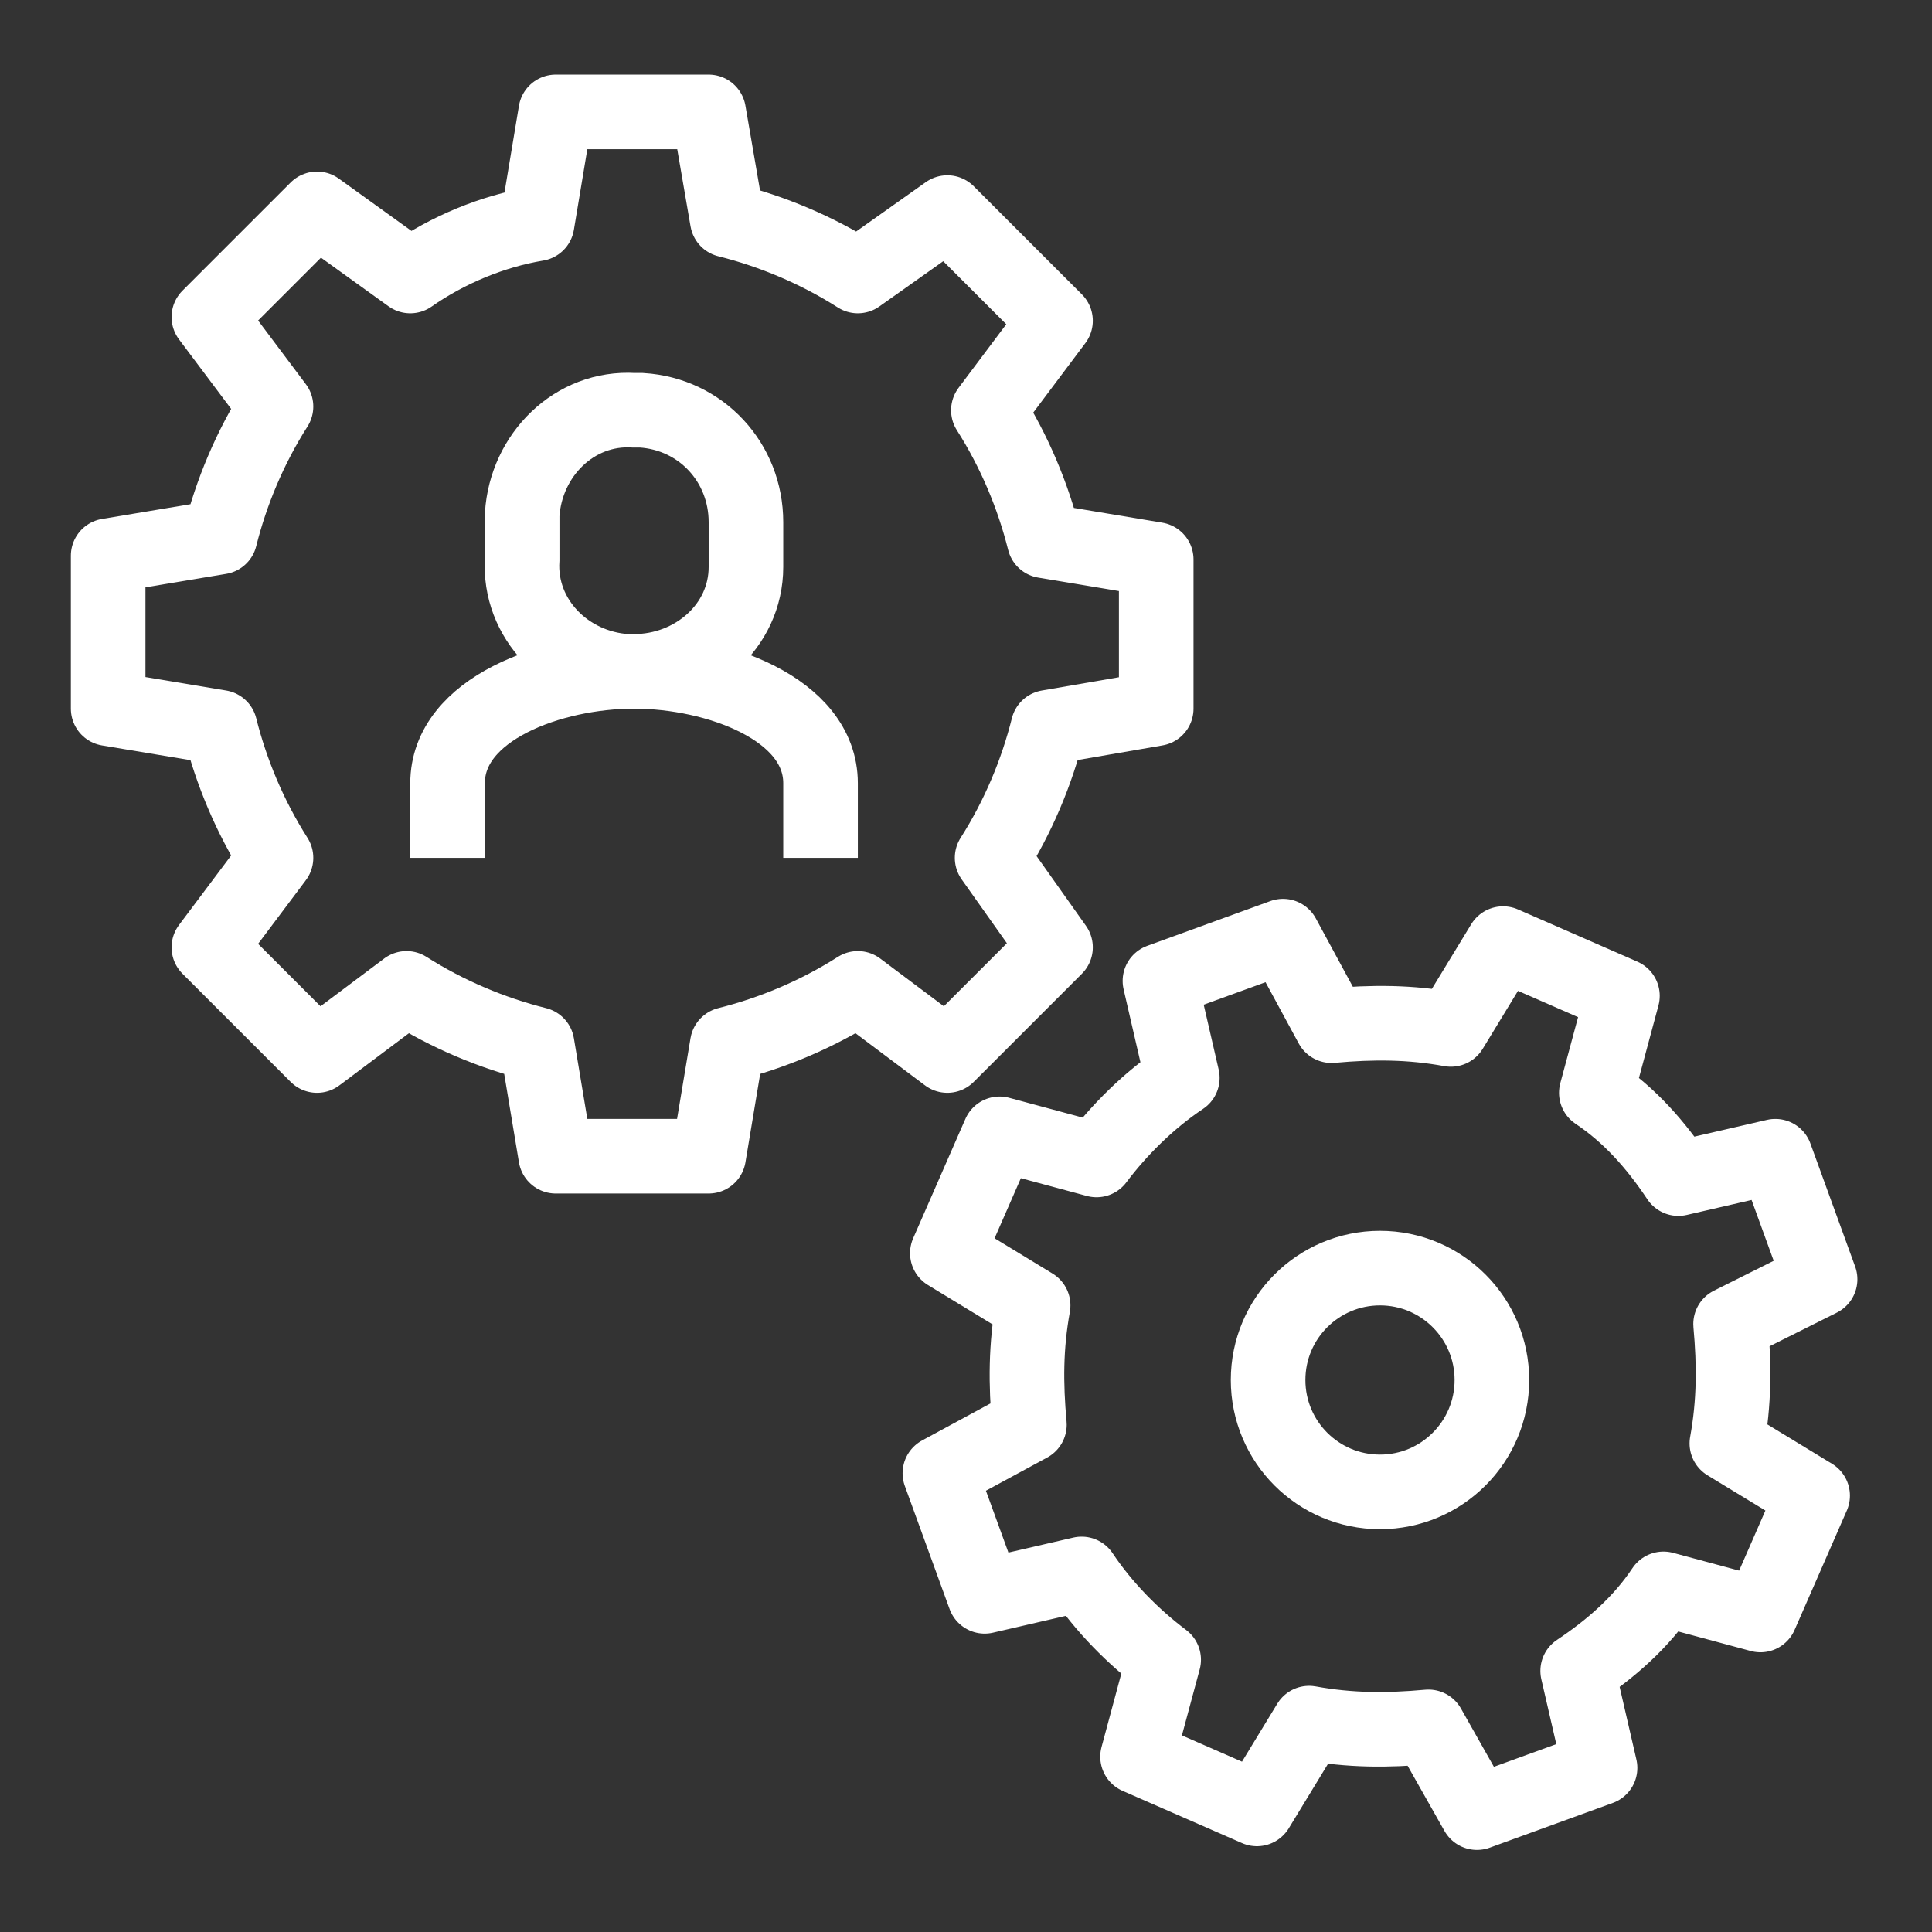 <?xml version="1.0" encoding="UTF-8"?> <svg xmlns="http://www.w3.org/2000/svg" xmlns:xlink="http://www.w3.org/1999/xlink" version="1.1" id="Ebene_2_00000119117316056399965180000002778161039073356731_" x="0px" y="0px" viewBox="0 0 51.8 51.8" style="enable-background:new 0 0 51.8 51.8;" xml:space="preserve"><rect x="0" y="0" width="51.8" height="51.8" fill="#333333" stroke="none"/> <style type="text/css"> .st0{fill:none;} .st1{fill:none;stroke:#FFFFFF;stroke-width:2;stroke-linejoin:round;} .st2{fill:none;stroke:#FFFFFF;stroke-width:2;stroke-miterlimit:10;} </style> <g id="Ebene_1-2"> <g> <rect y="0" class="st0" width="51.8" height="51.8"></rect> <g id="Gruppe_34"> <g id="Gruppe_32"> <g id="Gruppe_33"> <path id="Pfad_69" class="st1" d="M31,19v-4l-3-0.5c-0.3-1.2-0.8-2.4-1.5-3.5l1.8-2.4l-2.9-2.9L23,7.4 c-1.1-0.7-2.3-1.2-3.5-1.5L19,3h-4.1l-0.5,3C13.2,6.2,12,6.7,11,7.4L8.5,5.6L5.6,8.5l1.8,2.4c-0.7,1.1-1.2,2.3-1.5,3.5l-3,0.5 V19l3,0.5c0.3,1.2,0.8,2.4,1.5,3.5l-1.8,2.4l2.9,2.9l2.4-1.8c1.1,0.7,2.3,1.2,3.5,1.5l0.5,3H19l0.5-3c1.2-0.3,2.4-0.8,3.5-1.5 l2.4,1.8l2.9-2.9L26.6,23c0.7-1.1,1.2-2.3,1.5-3.5L31,19L31,19z"></path> <circle id="Ellipse_2" class="st2" cx="37" cy="37" r="3"></circle> <path id="Pfad_70" class="st1" d="M48.8,34.3l-1.2-3.3l-2.6,0.6c-0.6-0.9-1.3-1.7-2.2-2.3l0.7-2.6l-3.2-1.4l-1.4,2.3 c-1.1-0.2-2.1-0.2-3.2-0.1l-1.3-2.4l-3.3,1.2l0.6,2.6c-0.9,0.6-1.7,1.4-2.3,2.2l-2.6-0.7l-1.4,3.2l2.3,1.4 c-0.2,1.1-0.2,2.1-0.1,3.2l-2.4,1.3l1.2,3.3l2.6-0.6c0.6,0.9,1.4,1.7,2.2,2.3l-0.7,2.6l3.2,1.4l1.4-2.3 c1.1,0.2,2.1,0.2,3.2,0.1l1.3,2.3l3.3-1.2l-0.6-2.6c0.9-0.6,1.7-1.3,2.3-2.2l2.6,0.7l1.4-3.2l-2.3-1.4c0.2-1.1,0.2-2.1,0.1-3.2 L48.8,34.3L48.8,34.3z"></path> <path id="Pfad_71" class="st2" d="M22,23v-2c0-2-2.8-3-5-3s-5,1-5,3v2"></path> <path id="Pfad_72" class="st2" d="M17,18c1.6,0,3-1.2,3-2.8c0-0.1,0-0.1,0-0.2v-1c0-1.6-1.2-2.9-2.8-3c-0.1,0-0.1,0-0.2,0 c-1.6-0.1-2.9,1.2-3,2.8c0,0.1,0,0.1,0,0.2v1c-0.1,1.6,1.2,2.9,2.8,3C16.9,18,16.9,18,17,18z"></path> </g> </g> </g> </g> </g> </svg> 